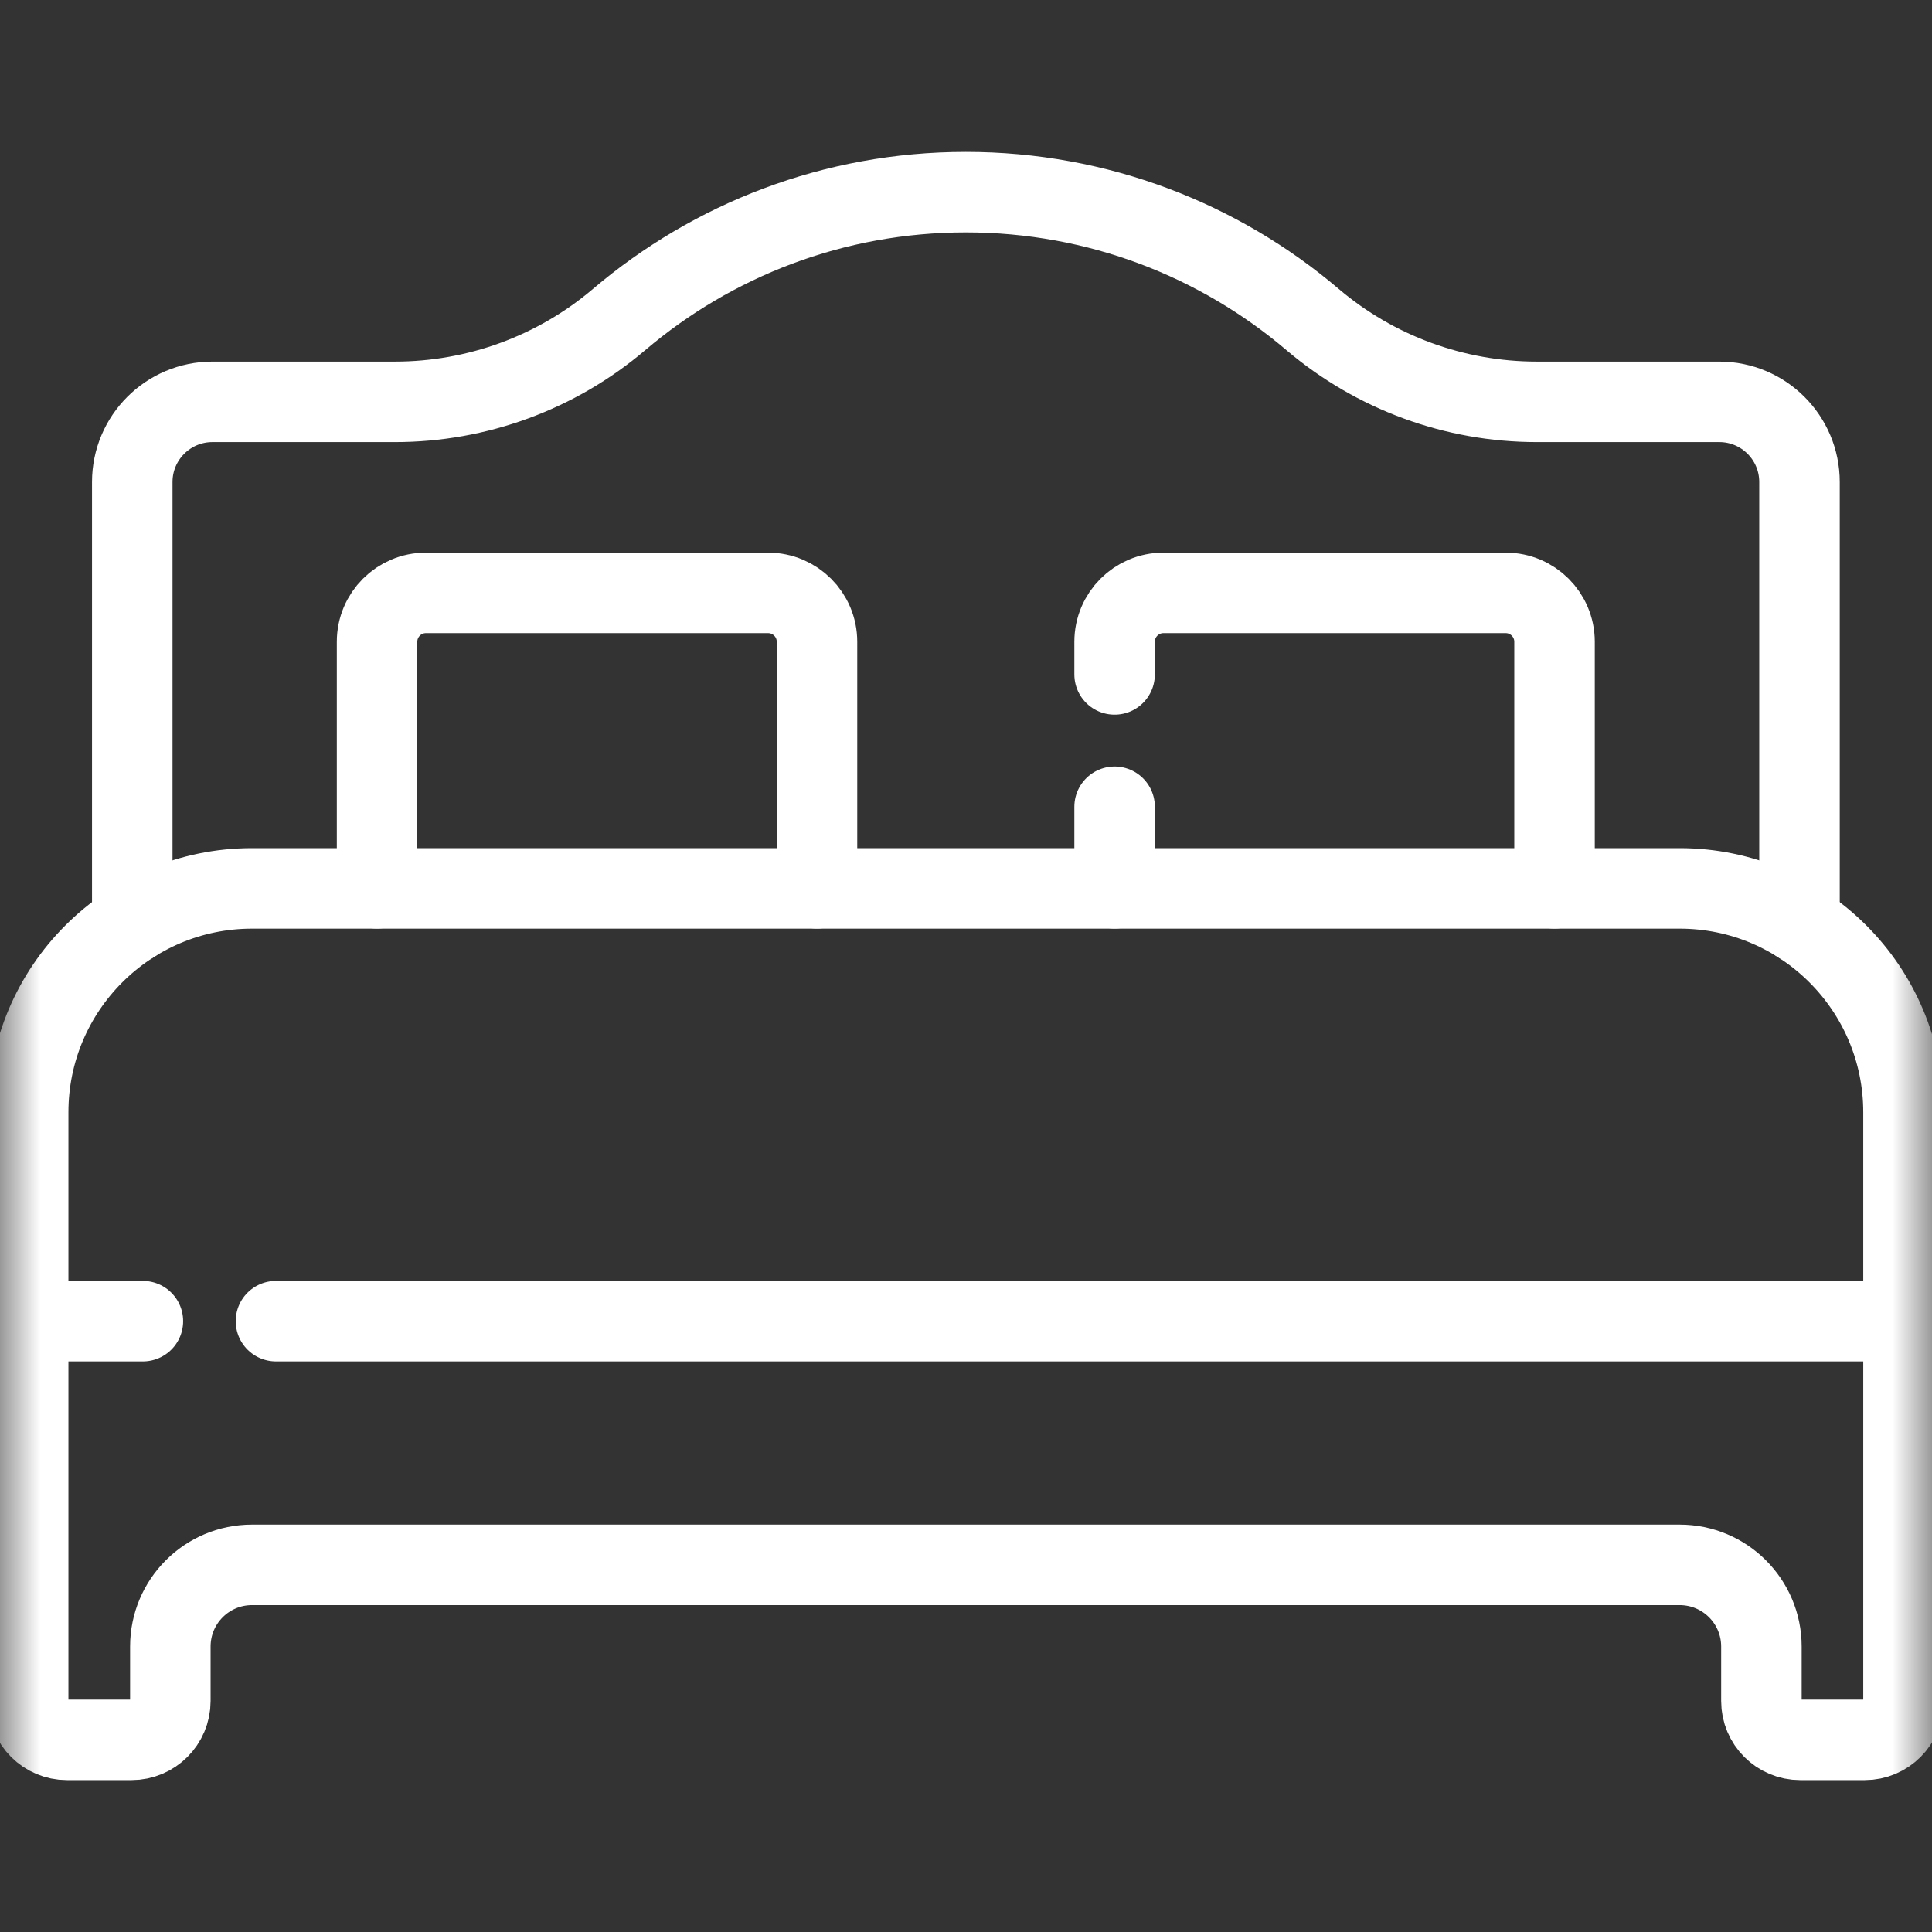<svg width="24" height="24" viewBox="0 0 24 24" fill="none" xmlns="http://www.w3.org/2000/svg">
<rect x="0" y="0" width="24" height="24" fill="#333333" stroke="none"/>
<mask id="mask0_280_3183" style="mask-type:luminance" maskUnits="userSpaceOnUse" x="-1" y="0" width="25" height="24">
<path d="M-0.002 1.90735e-06H23.998V24H-0.002V1.90735e-06Z" fill="white"/>
</mask>
<g mask="url(#mask0_280_3183)">
<path d="M20.865 11.036H3.131C1.595 11.036 0.35 12.281 0.35 13.817V21.131C0.35 21.397 0.566 21.613 0.832 21.613H1.633C1.9 21.613 2.116 21.397 2.116 21.131V20.454C2.116 19.893 2.57 19.439 3.131 19.439H20.865C21.426 19.439 21.881 19.893 21.881 20.454V21.131C21.881 21.397 22.096 21.613 22.363 21.613H23.164C23.431 21.613 23.646 21.397 23.646 21.131V13.817C23.646 12.281 22.401 11.036 20.865 11.036Z" stroke="white" stroke-miterlimit="10" stroke-linecap="round" stroke-linejoin="round"/>
<path d="M1.775 16.412H0.35" stroke="white" stroke-miterlimit="10" stroke-linecap="round" stroke-linejoin="round"/>
<path d="M23.646 16.412H3.428" stroke="white" stroke-miterlimit="10" stroke-linecap="round" stroke-linejoin="round"/>
<path d="M4.684 11.035V7.972C4.684 7.637 4.956 7.365 5.291 7.365H9.541C9.877 7.365 10.149 7.637 10.149 7.972V11.035" stroke="white" stroke-miterlimit="10" stroke-linecap="round" stroke-linejoin="round"/>
<path d="M13.846 8.378V7.972C13.846 7.637 14.118 7.365 14.453 7.365H18.704C19.039 7.365 19.311 7.637 19.311 7.972V11.035" stroke="white" stroke-miterlimit="10" stroke-linecap="round" stroke-linejoin="round"/>
<path d="M13.846 11.035V10.022" stroke="white" stroke-miterlimit="10" stroke-linecap="round" stroke-linejoin="round"/>
<path d="M22.354 11.468V5.988C22.354 5.438 21.908 4.992 21.358 4.992H19.091C18.071 4.992 17.083 4.63 16.305 3.969C15.145 2.983 13.641 2.387 11.998 2.387C10.356 2.387 8.852 2.983 7.691 3.969C6.914 4.63 5.926 4.992 4.906 4.992H2.639C2.089 4.992 1.643 5.438 1.643 5.988V11.468" stroke="white" stroke-miterlimit="10" stroke-linecap="round" stroke-linejoin="round"/>
</g>
</svg>
